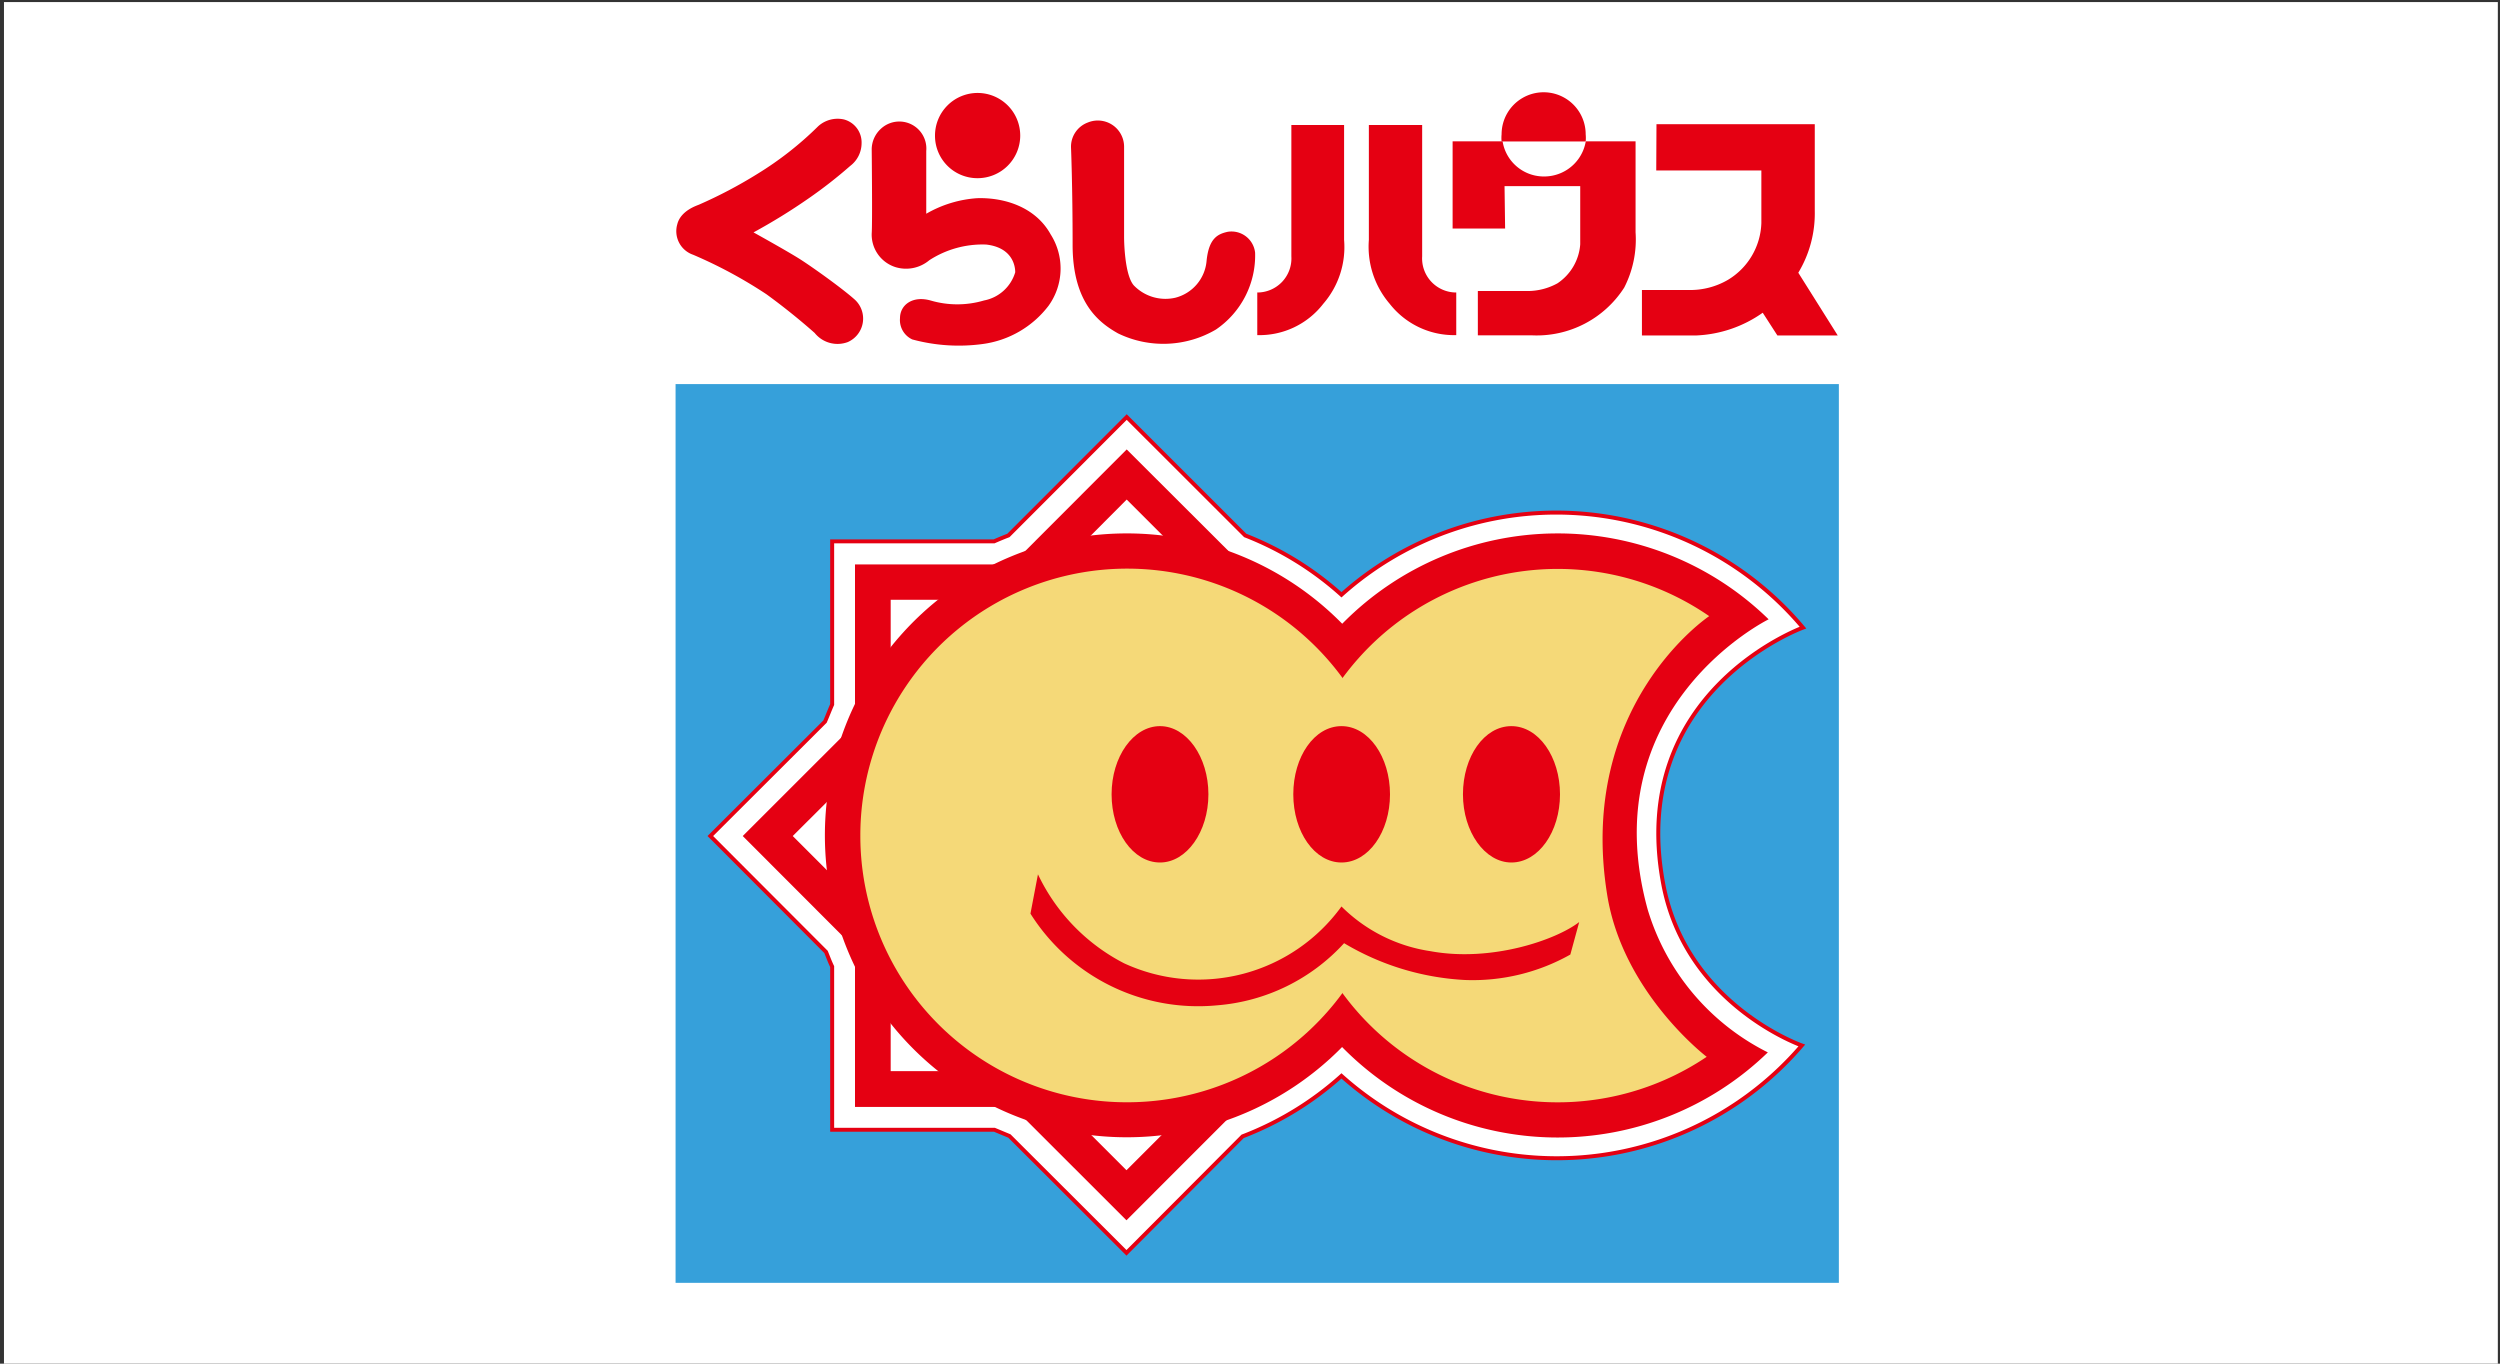 <svg id="背景" xmlns="http://www.w3.org/2000/svg" viewBox="0 0 220 120"><rect x="0" y="0" width="220" height="120" fill="#333333" stroke="none"/><defs><style>.cls-1,.cls-2,.cls-4{fill:#fff;}.cls-2{stroke:#fff;stroke-linecap:round;stroke-linejoin:round;stroke-width:10.39px;}.cls-3{fill:#36a0da;}.cls-4{stroke:#e50012;stroke-width:0.35px;}.cls-5{fill:#e50012;}.cls-6{fill:#f5d978;}</style></defs><title>kurashihouse</title><rect class="cls-1" x="0.35" y="0.18" width="219.46" height="120"/><rect class="cls-2" x="59.45" y="33.8" width="102.37" height="79.09"/><path class="cls-2" d="M146.35,77.71c-3.13-16.87,12.31-22.48,12.31-22.48a28.33,28.33,0,0,0-40.61-2.89,27.73,27.73,0,0,0-8.47-5.22L99.15,36.7,88.74,47.12c-.42.16-.85.34-1.26.52H73.23V62c-.22.49-.41,1-.63,1.5L62.51,73.57l10.18,10.2c.18.44.34.88.54,1.29V99.42H87.51l1.32.55,10.3,10.28L109.35,100a28,28,0,0,0,8.7-5.32A28.39,28.39,0,0,0,158.56,92S148.32,88.42,146.35,77.71Z"/><rect class="cls-2" x="75.24" y="49.67" width="21.26" height="19.55"/><rect class="cls-2" x="78.38" y="52.78" width="21.24" height="19.57"/><rect class="cls-2" x="75.24" y="76.16" width="19.58" height="21.25"/><rect class="cls-2" x="78.38" y="73.04" width="19.55" height="21.22"/><polygon class="cls-2" points="94.21 72.41 80.37 58.57 65.36 73.57 79.18 87.41 94.21 72.41"/><polygon class="cls-2" points="98.62 72.41 84.81 58.57 69.76 73.57 83.6 87.41 98.62 72.41"/><path class="cls-2" d="M145,80.05a20.71,20.71,0,0,0,10.57,12.56,26.58,26.58,0,1,1,.07-38.11S140.07,62.16,145,80.05Z"/><polygon class="cls-2" points="100.36 68.4 114.18 54.55 99.15 39.55 85.35 53.37 100.36 68.4"/><polygon class="cls-2" points="100.36 72.81 114.18 58.98 99.15 43.96 85.35 57.81 100.36 72.81"/><rect class="cls-2" x="88.75" y="82.35" width="19.57" height="21.24" transform="translate(-36.88 96.94) rotate(-45.02)"/><polygon class="cls-2" points="97.94 74.12 84.11 87.97 99.13 102.98 112.96 89.15 97.94 74.12"/><path class="cls-2" d="M99.15,100.08A26.57,26.57,0,1,0,72.59,73.53,26.57,26.57,0,0,0,99.15,100.08Z"/><path class="cls-2" d="M99.15,97A23.48,23.48,0,1,0,75.71,73.53,23.44,23.44,0,0,0,99.15,97Z"/><path class="cls-2" d="M141.43,78.73C142.8,87.37,150.19,93,150.19,93a23.47,23.47,0,1,1,.22-38.78S138.74,62,141.43,78.73Z"/><path class="cls-2" d="M133,75.9c2.39,0,4.28-2.7,4.28-6s-1.89-6-4.28-6-4.26,2.68-4.26,6S130.68,75.9,133,75.9Z"/><path class="cls-2" d="M102.08,75.9c2.34,0,4.26-2.7,4.26-6s-1.92-6-4.26-6-4.26,2.68-4.26,6S99.71,75.9,102.08,75.9Z"/><path class="cls-2" d="M118.05,75.9c2.38,0,4.27-2.7,4.27-6s-1.89-6-4.27-6-4.24,2.68-4.24,6S115.69,75.9,118.05,75.9Z"/><path class="cls-2" d="M90.68,80.4l.66-3.46a17,17,0,0,0,7.58,7.83,15.56,15.56,0,0,0,19.13-5,14,14,0,0,0,7.81,3.93c5.39,1,11.1-1,13.11-2.56L138.19,84a17.52,17.52,0,0,1-9.26,2.24A23.09,23.09,0,0,1,118.28,83a16.93,16.93,0,0,1-11.19,5.47A17.44,17.44,0,0,1,90.68,80.4Z"/><path class="cls-2" d="M132.45,20.11h-4.62V12.44h16.1v8a9.28,9.28,0,0,1-1,4.87,9.15,9.15,0,0,1-8.12,4.2h-4.76V25.61h4.39a5.44,5.44,0,0,0,2.62-.68,4.52,4.52,0,0,0,2-3.43V16.38h-6.66Z"/><path class="cls-2" d="M66.31,20.45a52,52,0,0,0,4.86-3,40.39,40.39,0,0,0,3.65-2.85,2.52,2.52,0,0,0,1-2,2.09,2.09,0,0,0-1.56-2.09,2.55,2.55,0,0,0-2.26.6,29.54,29.54,0,0,1-5.36,4.2,40.29,40.29,0,0,1-5.13,2.7c-.15.07-1.61.51-1.91,1.73A2.19,2.19,0,0,0,61,22.42a40.48,40.48,0,0,1,6.44,3.47c2.22,1.61,3.9,3.1,4.25,3.41a2.58,2.58,0,0,0,2.92.8,2.26,2.26,0,0,0,.57-3.77c-1.13-1-3.68-2.82-4.76-3.51S66.31,20.45,66.31,20.45Z"/><path class="cls-2" d="M86,15.68a3.75,3.75,0,1,0-3.72-3.74A3.73,3.73,0,0,0,86,15.68Z"/><path class="cls-2" d="M76.71,13.1a2.48,2.48,0,0,1,.8-1.76,2.38,2.38,0,0,1,4,1.95v5.52A10.3,10.3,0,0,1,86,17.44c2.4-.07,5.13.78,6.46,3.19a5.6,5.6,0,0,1-.19,6.28,8.74,8.74,0,0,1-5.77,3.36,15.62,15.62,0,0,1-6.22-.4A1.88,1.88,0,0,1,79.2,28c0-1.17,1.11-2,2.68-1.56a8.32,8.32,0,0,0,4.72,0,3.56,3.56,0,0,0,2.74-2.48c0-.69-.35-2.19-2.56-2.44a8.61,8.61,0,0,0-5,1.38,3.18,3.18,0,0,1-3,.6,3,3,0,0,1-2.07-2.95C76.78,19.67,76.71,13.1,76.71,13.1Z"/><path class="cls-2" d="M94.25,13a2.27,2.27,0,0,1,1.48-2.22,2.31,2.31,0,0,1,3.19,2.12v8s0,3.23.85,4.21a3.87,3.87,0,0,0,3.66,1.09,3.67,3.67,0,0,0,2.75-3.25c.2-2,1-2.36,1.85-2.55a2.09,2.09,0,0,1,2.42,1.84A7.89,7.89,0,0,1,107,29a9.13,9.13,0,0,1-8.61.34c-1.61-.91-4-2.63-4-7.79S94.25,13,94.25,13Z"/><path class="cls-2" d="M118.28,11V21.11a7.61,7.61,0,0,1-1.83,5.62,7.09,7.09,0,0,1-5.81,2.76V25.74a3,3,0,0,0,3-3.18V11Z"/><path class="cls-2" d="M120.46,11V21.11a7.72,7.72,0,0,0,1.83,5.62,7.19,7.19,0,0,0,5.86,2.76V25.74a3,3,0,0,1-3-3.18V11Z"/><path class="cls-2" d="M135.89,15.53a3.71,3.71,0,1,0-3.71-3.71A3.68,3.68,0,0,0,135.89,15.53Z"/><path class="cls-2" d="M139.54,12.45a3.28,3.28,0,0,0,0-.63,3.7,3.7,0,1,0-7.4,0,3.28,3.28,0,0,0,0,.63Z"/><path class="cls-2" d="M145.77,10.93H159.7v7.63A10.11,10.11,0,0,1,158.25,24l3.47,5.52h-5.31l-1.29-2a10.91,10.91,0,0,1-5.84,2h-4.79v-4h4.14a6.57,6.57,0,0,0,3.44-.9,6.05,6.05,0,0,0,2.93-5V15h-9.25Z"/><rect class="cls-3" x="59.45" y="33.8" width="102.37" height="79.09"/><path class="cls-4" d="M146.35,77.71c-3.13-16.87,12.31-22.48,12.31-22.48a28.33,28.33,0,0,0-40.61-2.89,27.73,27.73,0,0,0-8.47-5.22L99.15,36.7,88.74,47.12c-.42.16-.85.34-1.26.52H73.23V62c-.22.49-.41,1-.63,1.5L62.51,73.57l10.18,10.2c.18.44.34.88.54,1.29V99.42H87.51l1.32.55,10.3,10.28L109.35,100a28,28,0,0,0,8.7-5.32A28.39,28.39,0,0,0,158.56,92S148.32,88.42,146.35,77.71Z"/><rect class="cls-5" x="75.24" y="49.67" width="21.26" height="19.55"/><rect class="cls-1" x="78.38" y="52.78" width="21.24" height="19.57"/><rect class="cls-5" x="75.24" y="76.16" width="19.58" height="21.25"/><rect class="cls-1" x="78.38" y="73.04" width="19.55" height="21.22"/><polygon class="cls-5" points="94.21 72.41 80.37 58.57 65.36 73.57 79.18 87.41 94.21 72.41"/><polygon class="cls-1" points="98.62 72.41 84.81 58.57 69.76 73.57 83.6 87.41 98.62 72.41"/><path class="cls-5" d="M145,80.05a20.71,20.71,0,0,0,10.57,12.56,26.58,26.58,0,1,1,.07-38.11S140.07,62.16,145,80.05Z"/><polygon class="cls-5" points="100.36 68.4 114.18 54.55 99.15 39.55 85.35 53.37 100.36 68.4"/><polygon class="cls-1" points="100.36 72.81 114.18 58.98 99.15 43.96 85.35 57.81 100.36 72.81"/><rect class="cls-5" x="88.75" y="82.35" width="19.57" height="21.24" transform="translate(-36.88 96.94) rotate(-45.02)"/><polygon class="cls-1" points="97.94 74.12 84.11 87.97 99.13 102.98 112.96 89.15 97.94 74.12"/><path class="cls-5" d="M99.15,100.08A26.57,26.57,0,1,0,72.59,73.53,26.57,26.57,0,0,0,99.15,100.08Z"/><path class="cls-6" d="M99.15,97A23.48,23.48,0,1,0,75.71,73.53,23.44,23.44,0,0,0,99.15,97Z"/><path class="cls-6" d="M141.43,78.73C142.8,87.37,150.19,93,150.19,93a23.47,23.47,0,1,1,.22-38.78S138.74,62,141.43,78.73Z"/><path class="cls-5" d="M133,75.9c2.39,0,4.28-2.7,4.28-6s-1.89-6-4.28-6-4.26,2.68-4.26,6S130.68,75.9,133,75.9Z"/><path class="cls-5" d="M102.08,75.9c2.34,0,4.26-2.7,4.26-6s-1.92-6-4.26-6-4.26,2.68-4.26,6S99.71,75.9,102.08,75.9Z"/><path class="cls-5" d="M118.05,75.9c2.38,0,4.27-2.7,4.27-6s-1.89-6-4.27-6-4.24,2.68-4.24,6S115.69,75.9,118.05,75.9Z"/><path class="cls-5" d="M90.68,80.4l.66-3.46a17,17,0,0,0,7.58,7.83,15.56,15.56,0,0,0,19.13-5,14,14,0,0,0,7.81,3.93c5.39,1,11.1-1,13.11-2.56L138.19,84a17.52,17.52,0,0,1-9.26,2.24A23.09,23.09,0,0,1,118.28,83a16.93,16.93,0,0,1-11.19,5.47A17.44,17.44,0,0,1,90.68,80.4Z"/><path class="cls-5" d="M132.45,20.11h-4.62V12.44h16.1v8a9.28,9.28,0,0,1-1,4.87,9.15,9.15,0,0,1-8.12,4.2h-4.76V25.61h4.39a5.44,5.44,0,0,0,2.62-.68,4.52,4.52,0,0,0,2-3.43V16.38h-6.66Z"/><path class="cls-5" d="M66.31,20.45a52,52,0,0,0,4.86-3,40.39,40.39,0,0,0,3.65-2.85,2.52,2.52,0,0,0,1-2,2.09,2.09,0,0,0-1.56-2.09,2.55,2.55,0,0,0-2.26.6,29.54,29.54,0,0,1-5.36,4.2,40.29,40.29,0,0,1-5.13,2.7c-.15.07-1.61.51-1.91,1.73A2.19,2.19,0,0,0,61,22.42a40.48,40.48,0,0,1,6.44,3.47c2.22,1.61,3.9,3.1,4.25,3.41a2.58,2.58,0,0,0,2.92.8,2.26,2.26,0,0,0,.57-3.77c-1.13-1-3.68-2.82-4.76-3.51S66.31,20.45,66.31,20.45Z"/><path class="cls-5" d="M86,15.68a3.75,3.75,0,1,0-3.72-3.74A3.73,3.73,0,0,0,86,15.68Z"/><path class="cls-5" d="M76.71,13.1a2.48,2.48,0,0,1,.8-1.76,2.38,2.38,0,0,1,4,1.95v5.52A10.3,10.3,0,0,1,86,17.44c2.4-.07,5.13.78,6.46,3.19a5.6,5.6,0,0,1-.19,6.28,8.74,8.74,0,0,1-5.77,3.36,15.62,15.62,0,0,1-6.22-.4A1.88,1.88,0,0,1,79.2,28c0-1.17,1.11-2,2.68-1.56a8.32,8.32,0,0,0,4.72,0,3.56,3.56,0,0,0,2.74-2.48c0-.69-.35-2.19-2.56-2.44a8.61,8.61,0,0,0-5,1.38,3.18,3.18,0,0,1-3,.6,3,3,0,0,1-2.07-2.95C76.78,19.67,76.71,13.1,76.71,13.1Z"/><path class="cls-5" d="M94.25,13a2.27,2.27,0,0,1,1.48-2.22,2.31,2.31,0,0,1,3.19,2.12v8s0,3.23.85,4.21a3.87,3.87,0,0,0,3.66,1.09,3.67,3.67,0,0,0,2.75-3.25c.2-2,1-2.36,1.85-2.55a2.09,2.09,0,0,1,2.42,1.84A7.89,7.89,0,0,1,107,29a9.13,9.13,0,0,1-8.61.34c-1.61-.91-4-2.63-4-7.79S94.25,13,94.25,13Z"/><path class="cls-5" d="M118.28,11V21.11a7.61,7.61,0,0,1-1.83,5.62,7.09,7.09,0,0,1-5.81,2.76V25.74a3,3,0,0,0,3-3.18V11Z"/><path class="cls-5" d="M120.46,11V21.11a7.72,7.72,0,0,0,1.83,5.62,7.19,7.19,0,0,0,5.86,2.76V25.74a3,3,0,0,1-3-3.18V11Z"/><path class="cls-1" d="M135.89,15.53a3.71,3.71,0,1,0-3.71-3.71A3.68,3.68,0,0,0,135.89,15.53Z"/><path class="cls-5" d="M139.54,12.45a3.28,3.28,0,0,0,0-.63,3.7,3.7,0,1,0-7.4,0,3.28,3.28,0,0,0,0,.63Z"/><path class="cls-5" d="M145.77,10.93H159.7v7.63A10.11,10.11,0,0,1,158.25,24l3.47,5.52h-5.31l-1.29-2a10.91,10.91,0,0,1-5.84,2h-4.79v-4h4.14a6.57,6.57,0,0,0,3.44-.9,6.05,6.05,0,0,0,2.93-5V15h-9.25Z"/></svg>